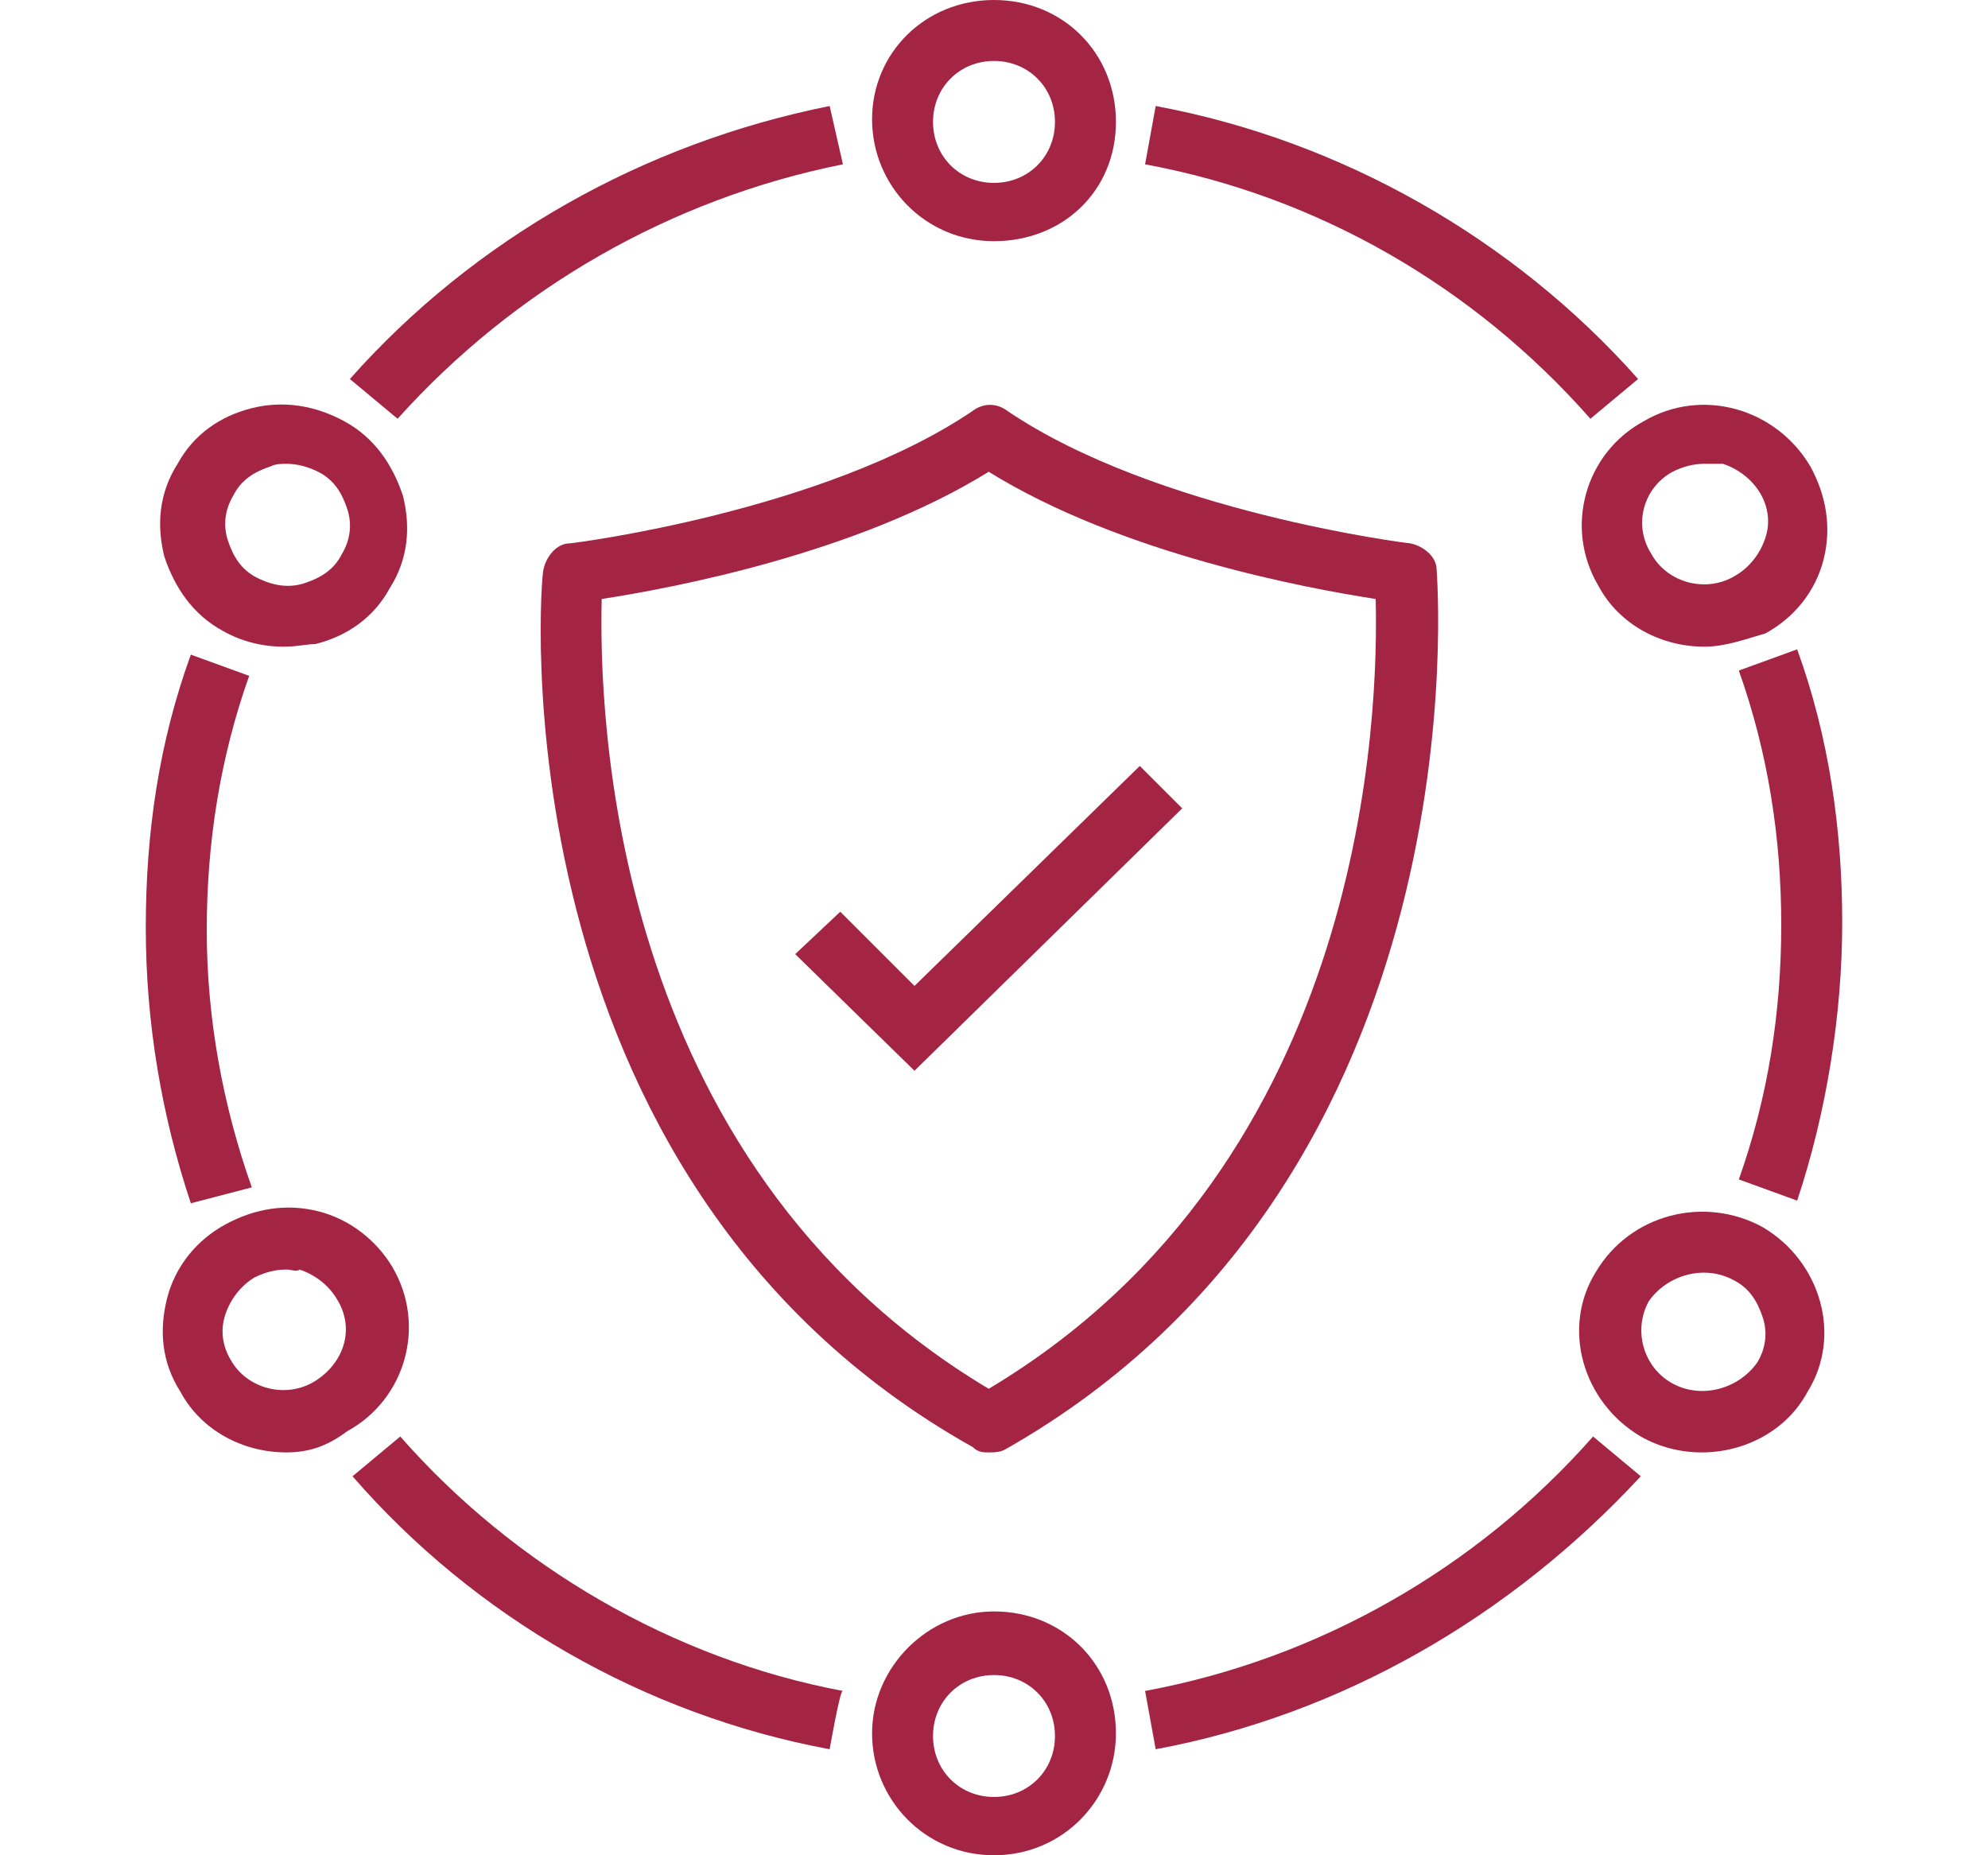 <svg xmlns="http://www.w3.org/2000/svg" xmlns:xlink="http://www.w3.org/1999/xlink" id="Layer_2_00000067939887839157937950000005087246551537307318_" x="0px" y="0px" viewBox="0 0 75 70" style="enable-background:new 0 0 75 70;" xml:space="preserve"><style type="text/css">	.st0{fill:#A42444;}</style><g id="Layer_1-2">	<polygon class="st0" points="34.5,40.4 30,36 31.7,34.4 34.5,37.2 43,28.9 44.6,30.5  "></polygon>	<path class="st0" d="M37.3,54.8c-0.2,0-0.4,0-0.6-0.2C18.5,44.4,20.4,21.7,20.5,21.5c0.1-0.5,0.5-1,1-1c0.1,0,9.6-1.2,15.2-5  c0.4-0.3,0.9-0.3,1.3,0c5.6,3.8,15.1,5,15.2,5c0.5,0.1,1,0.5,1,1c0,0.2,1.9,22.9-16.3,33.2C37.7,54.8,37.5,54.8,37.3,54.8  L37.3,54.8z M22.7,22.6c-0.1,4.1,0.2,21.2,14.6,29.8C51.7,43.8,52,26.7,51.9,22.6c-2.6-0.4-9.6-1.7-14.6-4.8  C32.3,20.9,25.3,22.2,22.7,22.6z"></path>	<path class="st0" d="M37.5,9.1c-2.6,0-4.6-2.1-4.6-4.6S34.9,0,37.5,0c2.6,0,4.6,2,4.6,4.6S40.1,9.1,37.5,9.1z M37.5,2.3  c-1.3,0-2.3,1-2.3,2.3s1,2.3,2.3,2.3s2.3-1,2.3-2.3S38.8,2.3,37.5,2.3z"></path>	<path class="st0" d="M10.7,24.4c-0.8,0-1.6-0.2-2.3-0.6c-1.1-0.6-1.8-1.6-2.2-2.8c-0.3-1.2-0.2-2.4,0.5-3.5  c0.6-1.1,1.6-1.8,2.8-2.1c1.2-0.3,2.4-0.1,3.5,0.5c1.1,0.6,1.8,1.6,2.2,2.8c0.3,1.2,0.2,2.4-0.5,3.5c-0.6,1.1-1.6,1.8-2.8,2.1  C11.6,24.3,11.2,24.4,10.7,24.4L10.7,24.4z M10.8,17.5c-0.2,0-0.4,0-0.6,0.1c-0.6,0.2-1.1,0.5-1.4,1.1c-0.3,0.5-0.4,1.1-0.2,1.7  s0.5,1.1,1.1,1.4s1.2,0.4,1.8,0.2c0.6-0.2,1.1-0.5,1.4-1.1c0.3-0.5,0.4-1.1,0.2-1.7s-0.5-1.1-1.1-1.4  C11.6,17.6,11.2,17.5,10.8,17.5z"></path>	<path class="st0" d="M10.8,54.8c-1.6,0-3.2-0.8-4-2.3C6.1,51.4,6,50.2,6.3,49c0.3-1.2,1.1-2.2,2.2-2.8s2.3-0.8,3.5-0.5  c1.2,0.3,2.2,1.1,2.8,2.1c1.3,2.2,0.5,5-1.7,6.2C12.3,54.6,11.6,54.8,10.8,54.8L10.8,54.8z M10.8,47.9c-0.4,0-0.8,0.1-1.2,0.3  c-0.5,0.3-0.9,0.8-1.1,1.4s-0.1,1.2,0.2,1.7c0.6,1.1,2.1,1.5,3.2,0.8s1.5-2,0.8-3.1c-0.3-0.5-0.8-0.9-1.4-1.1  C11.2,48,11,47.9,10.8,47.9L10.8,47.9z"></path>	<path class="st0" d="M37.5,70c-2.6,0-4.6-2.1-4.6-4.6s2.1-4.6,4.6-4.6c2.6,0,4.6,2,4.6,4.6C42.1,67.9,40.1,70,37.5,70z M37.5,63.2  c-1.3,0-2.3,1-2.3,2.3s1,2.3,2.3,2.3s2.3-1,2.3-2.3S38.8,63.2,37.5,63.2z"></path>	<path class="st0" d="M64.2,54.8c-0.8,0-1.6-0.2-2.3-0.6l0,0c-2.2-1.3-3-4.1-1.7-6.2c1.3-2.2,4.1-2.9,6.3-1.7c2.2,1.3,3,4.1,1.7,6.2  C67.4,54,65.8,54.8,64.2,54.8z M63.1,52.2c1.1,0.6,2.5,0.2,3.2-0.8c0.3-0.5,0.4-1.1,0.2-1.7s-0.5-1.1-1.1-1.4  c-1.1-0.6-2.5-0.2-3.2,0.8C61.6,50.2,62,51.6,63.1,52.2C63.1,52.2,63.1,52.2,63.1,52.2z"></path>	<path class="st0" d="M64.3,24.4c-1.6,0-3.2-0.8-4-2.3c-1.3-2.2-0.5-5,1.7-6.2c2.2-1.3,5-0.5,6.3,1.7c0.6,1.1,0.8,2.3,0.5,3.5  c-0.3,1.2-1.1,2.2-2.2,2.8l0,0C65.9,24.1,65.1,24.4,64.3,24.4z M64.3,17.5c-0.4,0-0.8,0.1-1.2,0.3c-1.1,0.6-1.5,2-0.8,3.1  c0.6,1.1,2.1,1.5,3.2,0.8l0,0c0.5-0.3,0.9-0.8,1.1-1.4s0.1-1.2-0.2-1.7c-0.3-0.5-0.8-0.9-1.4-1.1C64.7,17.5,64.5,17.5,64.3,17.5  L64.3,17.5z"></path>	<path class="st0" d="M7.2,45.4C6.1,42.1,5.5,38.6,5.5,35S6,28,7.2,24.7l2.2,0.8c-1.1,3.1-1.6,6.3-1.6,9.6s0.6,6.6,1.7,9.7L7.2,45.4  z"></path>	<path class="st0" d="M31.3,66c-7-1.3-13.4-5-18-10.3l1.8-1.5c4.3,4.9,10.3,8.4,16.7,9.6C31.7,63.7,31.3,66,31.3,66z"></path>	<path class="st0" d="M43.6,66l-0.4-2.2c6.5-1.2,12.5-4.6,16.9-9.6l1.8,1.5C57,61,50.6,64.7,43.6,66L43.6,66z"></path>	<path class="st0" d="M67.8,45.3l-2.2-0.8c1.1-3.1,1.6-6.3,1.6-9.6s-0.5-6.5-1.6-9.6l2.2-0.8c1.2,3.3,1.7,6.8,1.7,10.3  S68.9,42,67.8,45.3L67.8,45.3z"></path>	<path class="st0" d="M60,15.8c-4.4-5-10.3-8.4-16.8-9.6L43.6,4c7,1.3,13.5,5,18.2,10.3L60,15.8L60,15.8z"></path>	<path class="st0" d="M15,15.8l-1.8-1.5C17.9,9,24.3,5.4,31.3,4l0.5,2.2C25.3,7.5,19.4,10.9,15,15.8L15,15.8z"></path></g></svg>